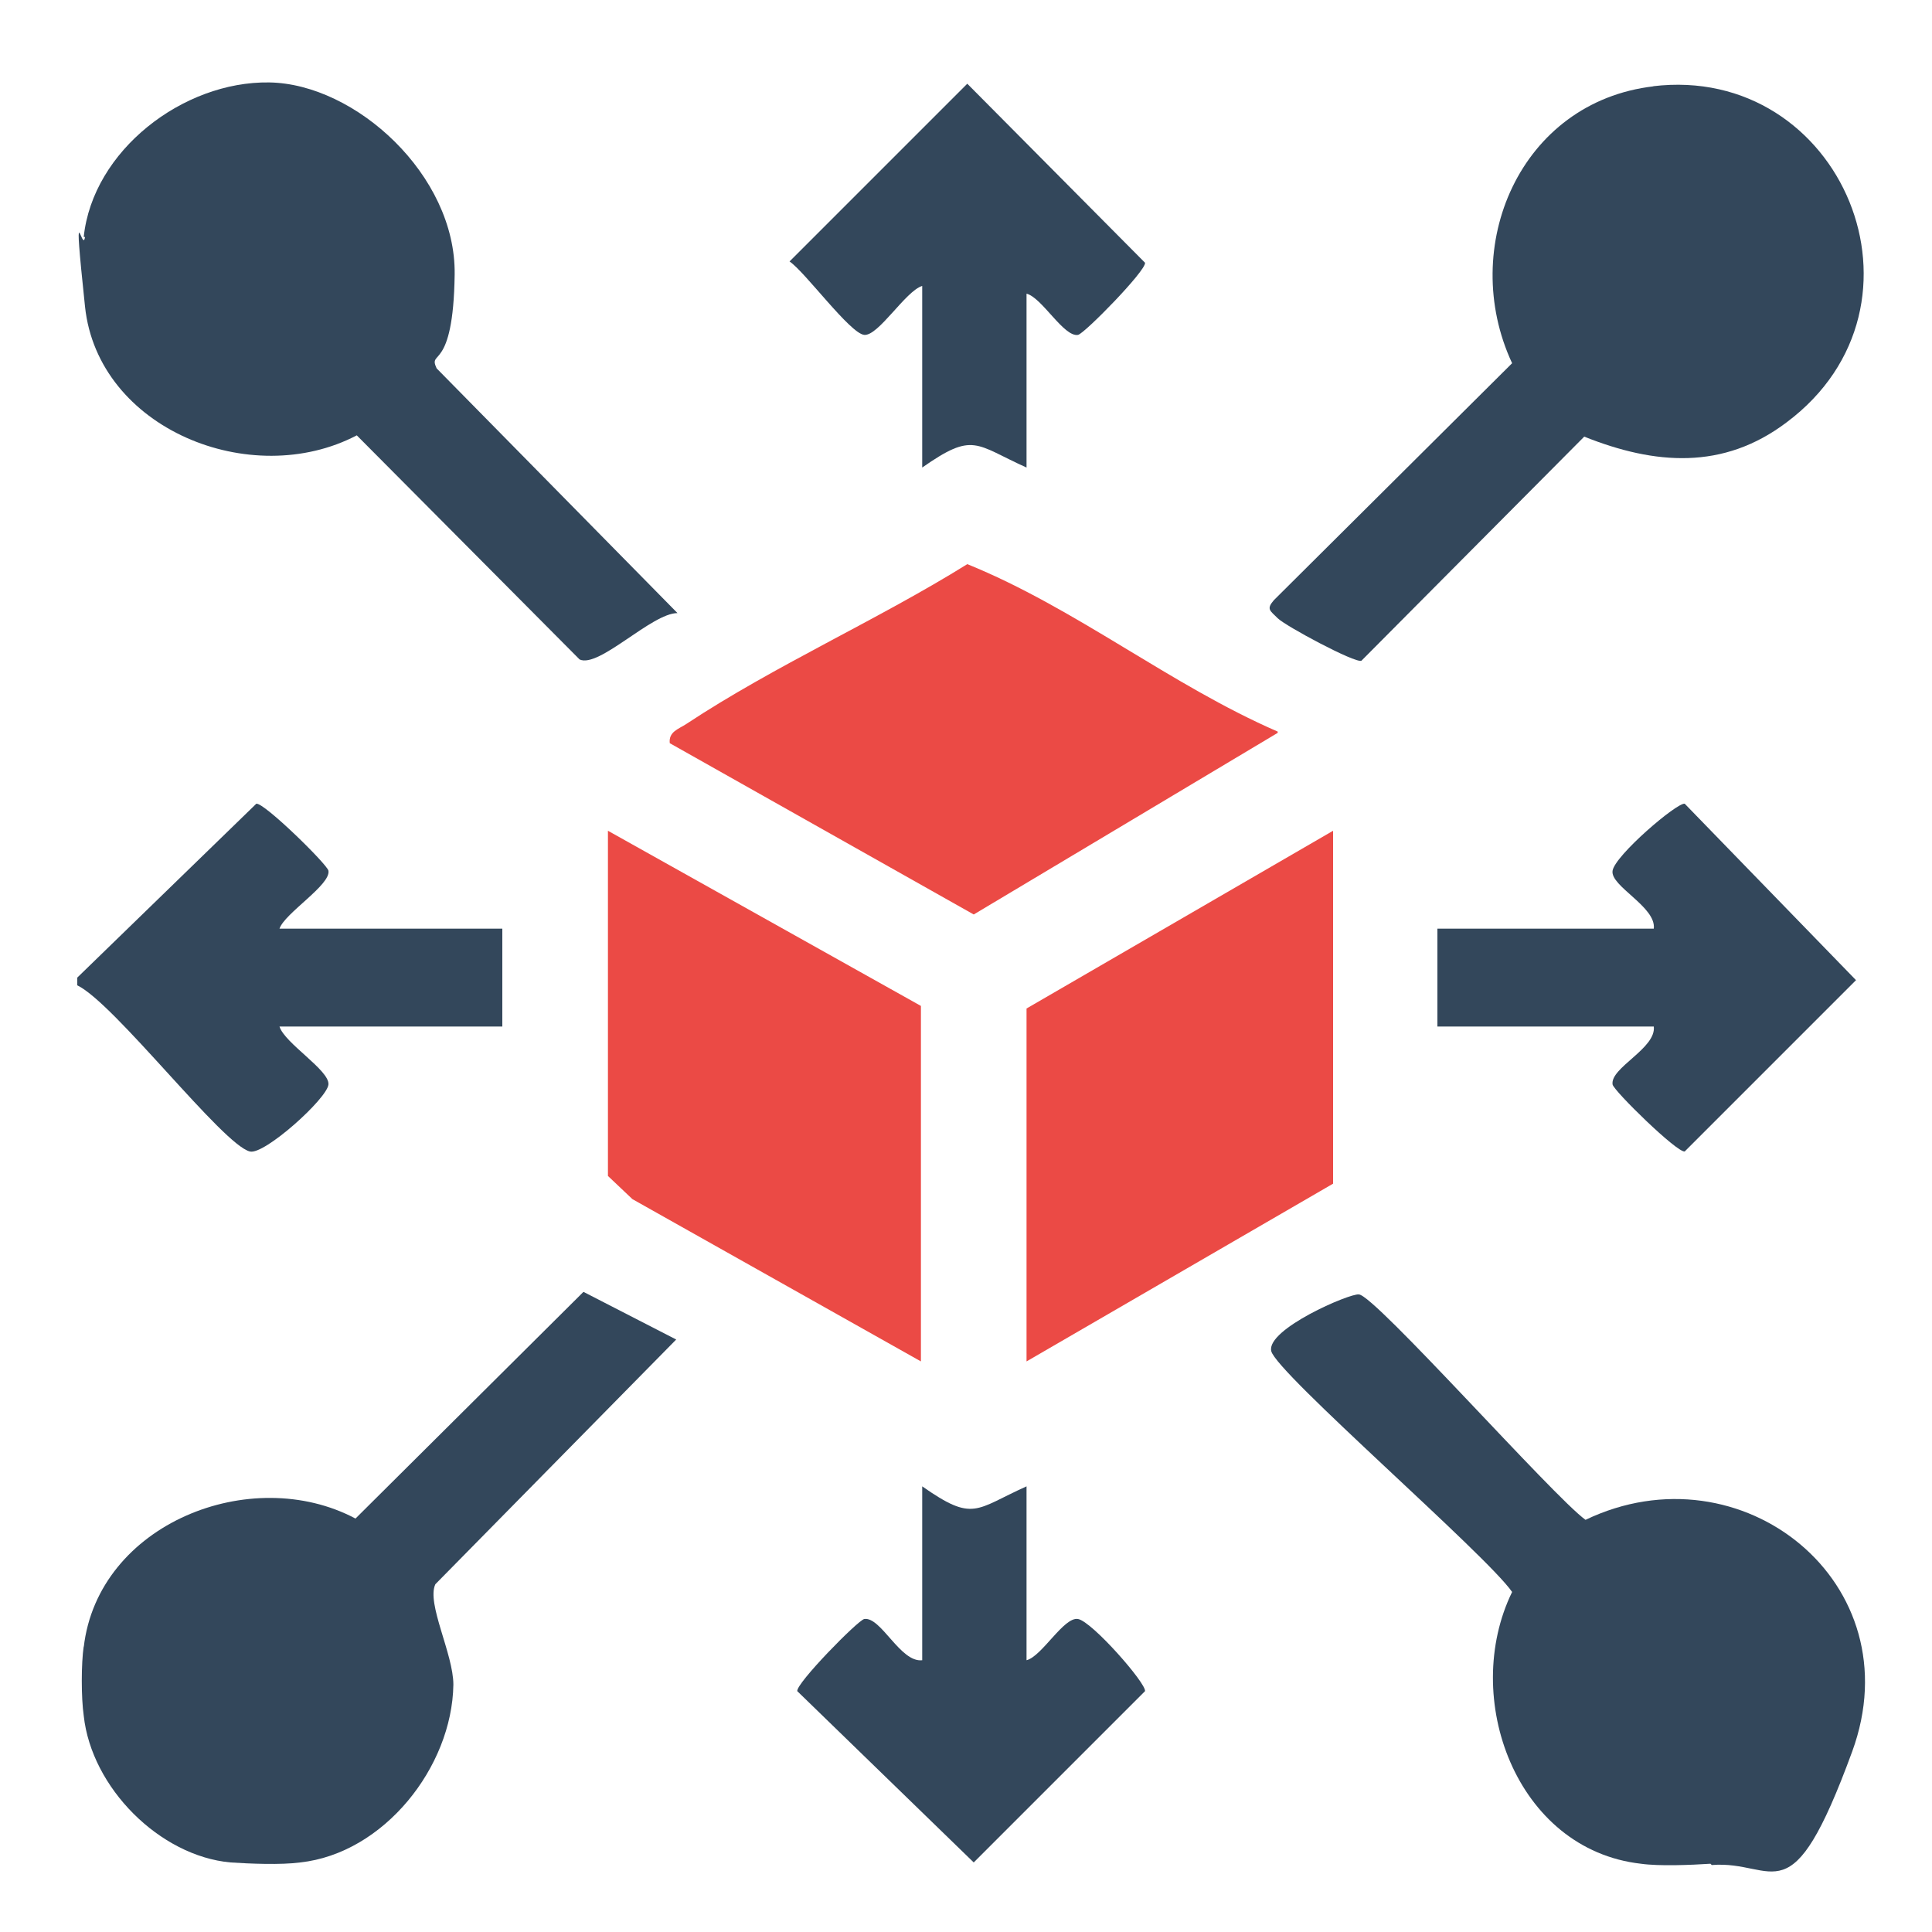 <?xml version="1.0" encoding="UTF-8"?>
<svg id="Layer_1" xmlns="http://www.w3.org/2000/svg" version="1.1" viewBox="0 0 150 150">
  <!-- Generator: Adobe Illustrator 29.5.0, SVG Export Plug-In . SVG Version: 2.1.0 Build 137)  -->
  <defs>
    <style>
      .st0 {
        fill: #33475b;
      }

      .st1 {
        fill: #eb4a45;
      }
    </style>
  </defs>
  <path class="st0" d="M6,75.9l13.9-13.5c.6-.1,5.5,4.7,5.6,5.2.2,1.1-3.4,3.3-3.8,4.5h17.3v7.6h-17.3c.4,1.3,3.9,3.4,3.8,4.5s-5,5.5-6.1,5.2c-2.1-.5-10.5-11.5-13.4-12.9v-.5Z"/>
  <path class="st0" d="M128.3,6.7c14.7-1.8,22.6,17,10.4,26.1-4.9,3.7-10.2,3.3-15.7,1.1l-17.3,17.4c-.5.2-5.9-2.7-6.5-3.3s-.9-.7-.3-1.4l18.5-18.4c-4.2-9,.6-20.3,11-21.5Z"/>
  <path class="st0" d="M6.5,18.4c.7-6.7,7.7-12.1,14.4-12s14.5,7.2,14.4,14.9-2.1,5.8-1.4,7.3l18.7,19c-2,0-6.1,4.3-7.6,3.6l-17.3-17.4c-8.2,4.3-20.1-.5-21.1-10s-.2-4,0-5.4Z"/>
  <path class="st0" d="M132.8,144.7c-1.5.1-4,.2-5.4,0-9.7-1.1-14-12.9-10-21.1-2-2.9-18.3-17-18.7-18.7s6.1-4.5,6.8-4.4c1.2,0,15.1,15.7,17.6,17.5,12.1-5.8,25.5,4.9,20.7,18s-5.9,8.4-10.9,8.8Z"/>
  <path class="st0" d="M6.5,127.9c1.1-9.6,13-14.3,21.1-10l17.7-17.6,7.2,3.7-18.7,19c-.7,1.5,1.4,5.4,1.4,7.8-.1,6.4-5.4,13.1-11.9,13.8-1.5.2-3.9.1-5.4,0-5.5-.5-10.8-5.8-11.4-11.4-.2-1.4-.2-4,0-5.4Z"/>
  <polygon class="st1" points="71.5 78.1 71.5 105.7 49.1 93.1 47.2 91.3 47.2 64.5 71.5 78.1"/>
  <path class="st1" d="M99.2,56.9l-23.6,14.1-23.6-13.3c-.1-.9.7-1.1,1.3-1.5,6.8-4.5,14.9-8.1,21.8-12.4,8.4,3.4,15.8,9.4,24.1,13Z"/>
  <polygon class="st1" points="79.7 105.7 79.7 78.3 103.5 64.5 103.5 91.9 79.7 105.7"/>
  <path class="st0" d="M128.4,79.7h-16.8v-7.6h16.8c.2-1.7-3.4-3.3-3.2-4.5s5-5.3,5.6-5.2l13.3,13.7-13.3,13.3c-.6.1-5.5-4.7-5.6-5.2-.2-1.3,3.4-2.8,3.2-4.5Z"/>
  <path class="st0" d="M79.7,22.8v13.5c-4-1.8-4.1-2.8-8.1,0v-14.1c-1.3.4-3.4,3.9-4.5,3.8s-4.6-4.9-5.8-5.7l13.8-13.8,13.8,13.9c.1.6-4.7,5.5-5.2,5.6-1.1.2-2.8-2.9-4-3.2Z"/>
  <path class="st0" d="M79.7,115.4v13.5c1.2-.3,2.9-3.4,4-3.2s5.3,5,5.2,5.6l-13.3,13.3-13.7-13.3c-.1-.6,4.7-5.5,5.2-5.6,1.3-.2,2.8,3.4,4.5,3.2v-13.5c4,2.8,4.1,1.8,8.1,0Z"/>
</svg>